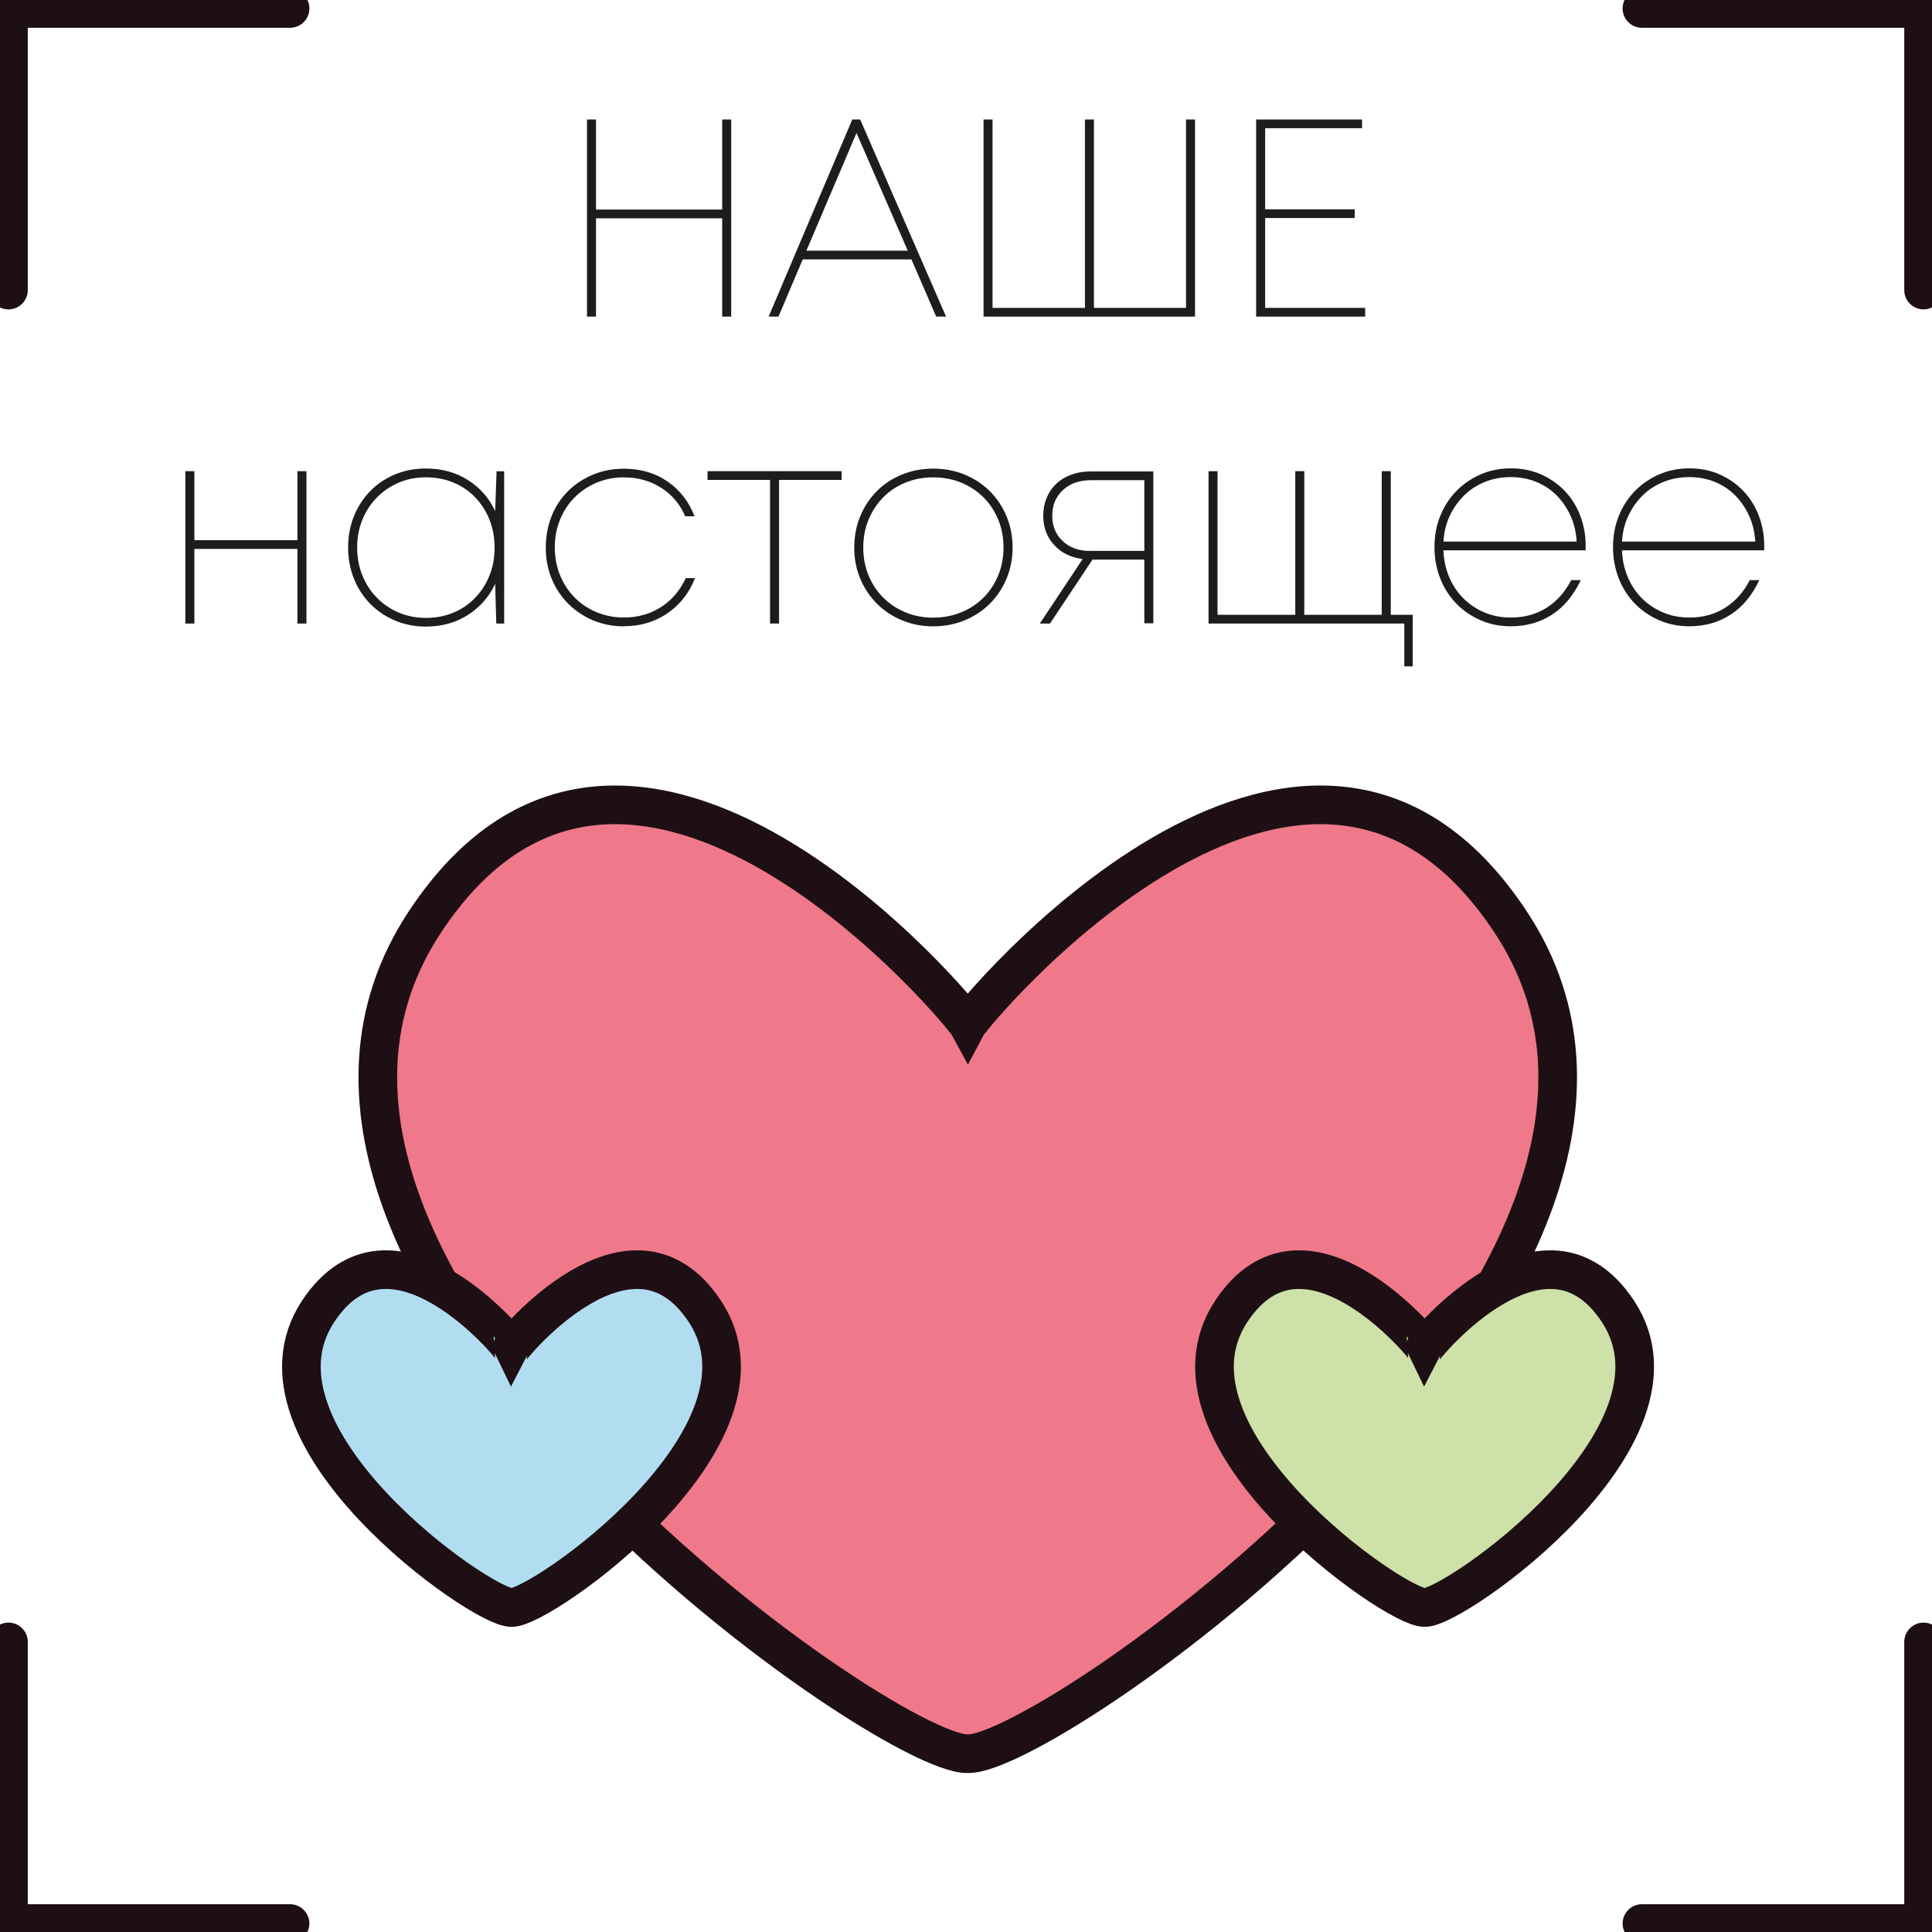 <?xml version="1.0" encoding="UTF-8"?> <svg xmlns="http://www.w3.org/2000/svg" width="50" height="50" viewBox="0 0 50 50" fill="none"><g clip-path="url(#clip0_31_207)"><path d="M25.045 26.517C25.087 26.44 16.331 15.751 10.986 23.876C5.026 32.931 22.945 45.468 25.045 45.385C27.146 45.469 45.064 32.933 39.105 23.876C33.76 15.751 25.002 26.44 25.045 26.517Z" fill="#EF798A" stroke="#1E0F14" stroke-miterlimit="10" stroke-linecap="round"></path><path d="M13.238 34.883C13.254 34.856 10.134 31.05 8.23 33.943C6.108 37.168 12.488 41.631 13.238 41.602C13.985 41.633 20.366 37.168 18.245 33.943C16.341 31.05 13.223 34.856 13.238 34.883Z" fill="#B2DDF1" stroke="#1E0F14" stroke-miterlimit="10" stroke-linecap="round"></path><path d="M36.869 34.883C36.885 34.856 33.765 31.05 31.861 33.943C29.739 37.168 36.119 41.631 36.869 41.602C37.617 41.633 43.997 37.168 41.876 33.943C39.972 31.05 36.854 34.856 36.869 34.883Z" fill="#CDE1A8" stroke="#1E0F14" stroke-miterlimit="10" stroke-linecap="round"></path><path d="M0.219 7.507V0.219H7.507" stroke="#1E0F14" stroke-miterlimit="10" stroke-linecap="round"></path><path d="M49.782 7.507V0.219H42.493" stroke="#1E0F14" stroke-miterlimit="10" stroke-linecap="round"></path><path d="M0.219 42.493V49.781H7.507" stroke="#1E0F14" stroke-miterlimit="10" stroke-linecap="round"></path><path d="M49.782 42.493V49.781H42.493" stroke="#1E0F14" stroke-miterlimit="10" stroke-linecap="round"></path><path d="M7.931 12.194V16.137H7.698V14.206H5.031V16.137H4.797V12.194H5.031V13.98H7.698V12.194H7.931Z" fill="#1D1D1B"></path><path d="M13.048 12.201V16.137H12.844L12.815 15.109C12.659 15.445 12.424 15.713 12.111 15.914C11.797 16.115 11.434 16.216 11.021 16.216C10.733 16.216 10.468 16.163 10.223 16.06C9.978 15.955 9.765 15.812 9.585 15.63C9.405 15.447 9.264 15.232 9.162 14.981C9.06 14.73 9.009 14.459 9.009 14.168C9.009 13.876 9.06 13.605 9.162 13.354C9.264 13.104 9.405 12.888 9.585 12.706C9.764 12.523 9.977 12.38 10.223 12.278C10.468 12.176 10.735 12.125 11.021 12.125C11.433 12.125 11.797 12.225 12.111 12.424C12.424 12.624 12.659 12.891 12.815 13.226L12.851 12.198H13.048V12.201ZM11.022 15.991C11.28 15.991 11.516 15.946 11.733 15.856C11.949 15.765 12.137 15.639 12.294 15.475C12.452 15.312 12.576 15.12 12.666 14.898C12.757 14.676 12.8 14.434 12.8 14.171C12.8 13.907 12.755 13.666 12.666 13.445C12.576 13.223 12.452 13.031 12.294 12.867C12.137 12.704 11.949 12.577 11.733 12.488C11.518 12.398 11.28 12.353 11.022 12.353C10.764 12.353 10.535 12.399 10.319 12.491C10.104 12.583 9.915 12.711 9.754 12.875C9.593 13.038 9.468 13.23 9.378 13.452C9.287 13.674 9.243 13.914 9.243 14.172C9.243 14.43 9.289 14.671 9.378 14.892C9.468 15.114 9.593 15.306 9.754 15.469C9.914 15.633 10.102 15.761 10.319 15.853C10.535 15.945 10.77 15.991 11.022 15.991Z" fill="#1D1D1B"></path><path d="M16.146 16.21C15.858 16.21 15.593 16.157 15.347 16.054C15.102 15.949 14.888 15.806 14.705 15.624C14.523 15.442 14.38 15.227 14.278 14.98C14.176 14.732 14.125 14.464 14.125 14.172C14.125 13.88 14.175 13.611 14.274 13.361C14.373 13.112 14.514 12.896 14.697 12.714C14.879 12.532 15.095 12.389 15.342 12.286C15.59 12.181 15.857 12.13 16.144 12.13C16.581 12.13 16.96 12.242 17.281 12.465C17.602 12.688 17.832 12.987 17.974 13.361H17.733C17.598 13.045 17.388 12.799 17.106 12.621C16.825 12.443 16.504 12.354 16.144 12.354C15.892 12.354 15.656 12.401 15.437 12.493C15.219 12.585 15.029 12.713 14.869 12.875C14.708 13.038 14.583 13.229 14.493 13.45C14.402 13.672 14.358 13.911 14.358 14.168C14.358 14.424 14.404 14.665 14.493 14.885C14.583 15.106 14.708 15.297 14.869 15.461C15.029 15.624 15.219 15.751 15.437 15.843C15.656 15.934 15.892 15.981 16.144 15.981C16.504 15.981 16.823 15.892 17.102 15.714C17.382 15.537 17.596 15.286 17.748 14.961H17.988C17.838 15.344 17.599 15.649 17.274 15.872C16.949 16.095 16.571 16.207 16.144 16.207L16.146 16.21Z" fill="#1D1D1B"></path><path d="M21.78 12.42H20.162V16.137H19.929V12.42H18.311V12.194H21.78V12.42Z" fill="#1D1D1B"></path><path d="M24.156 16.21C23.864 16.21 23.593 16.157 23.344 16.054C23.093 15.949 22.878 15.806 22.695 15.624C22.513 15.442 22.37 15.227 22.265 14.98C22.16 14.732 22.108 14.464 22.108 14.172C22.108 13.88 22.16 13.604 22.265 13.354C22.37 13.105 22.513 12.889 22.695 12.707C22.878 12.525 23.093 12.383 23.344 12.281C23.595 12.179 23.864 12.128 24.156 12.128C24.448 12.128 24.719 12.181 24.969 12.284C25.22 12.389 25.436 12.532 25.618 12.713C25.8 12.895 25.943 13.111 26.048 13.36C26.153 13.609 26.206 13.88 26.206 14.171C26.206 14.461 26.153 14.73 26.048 14.978C25.943 15.226 25.8 15.44 25.618 15.623C25.436 15.805 25.22 15.947 24.969 16.052C24.719 16.156 24.448 16.209 24.156 16.209V16.21ZM24.153 15.984C24.416 15.984 24.657 15.937 24.881 15.845C25.102 15.754 25.293 15.627 25.453 15.466C25.614 15.306 25.741 15.115 25.832 14.895C25.924 14.674 25.971 14.431 25.971 14.169C25.971 13.907 25.924 13.665 25.832 13.443C25.741 13.222 25.614 13.032 25.453 12.872C25.293 12.711 25.102 12.585 24.881 12.493C24.659 12.401 24.417 12.354 24.153 12.354C23.889 12.354 23.655 12.399 23.433 12.49C23.211 12.58 23.02 12.706 22.86 12.869C22.7 13.032 22.573 13.223 22.48 13.445C22.388 13.666 22.341 13.908 22.341 14.171C22.341 14.433 22.388 14.675 22.48 14.896C22.572 15.118 22.698 15.308 22.86 15.468C23.02 15.628 23.211 15.755 23.433 15.847C23.655 15.939 23.895 15.985 24.153 15.985V15.984Z" fill="#1D1D1B"></path><path d="M29.848 12.201V16.13H29.615V14.482H28.274L27.174 16.137H26.911L28.019 14.468C27.713 14.429 27.466 14.308 27.28 14.104C27.093 13.899 26.999 13.647 26.999 13.345C26.999 13.181 27.028 13.028 27.086 12.886C27.144 12.745 27.227 12.624 27.334 12.522C27.44 12.42 27.57 12.341 27.72 12.286C27.87 12.23 28.037 12.201 28.216 12.201H29.848ZM29.615 14.257V12.427H28.23C27.934 12.427 27.694 12.512 27.509 12.682C27.324 12.853 27.232 13.073 27.232 13.345C27.232 13.618 27.322 13.831 27.502 14.002C27.681 14.172 27.913 14.257 28.194 14.257H29.615Z" fill="#1D1D1B"></path><path d="M36.561 15.911V17.245H36.343V16.137H31.277V12.194H31.51V15.911H33.522V12.194H33.755V15.911H35.759V12.194H35.993V15.911H36.561Z" fill="#1D1D1B"></path><path d="M41.036 14.14V14.242H37.356C37.366 14.494 37.415 14.727 37.506 14.937C37.596 15.149 37.718 15.332 37.874 15.487C38.031 15.643 38.213 15.764 38.421 15.851C38.63 15.939 38.857 15.982 39.1 15.982C39.45 15.982 39.759 15.898 40.028 15.727C40.294 15.557 40.507 15.319 40.662 15.013H40.91C40.724 15.407 40.478 15.704 40.169 15.905C39.86 16.106 39.504 16.208 39.1 16.208C38.819 16.208 38.557 16.156 38.316 16.051C38.076 15.946 37.866 15.803 37.689 15.621C37.513 15.439 37.373 15.223 37.274 14.972C37.175 14.722 37.124 14.452 37.124 14.16C37.124 13.869 37.173 13.599 37.274 13.351C37.373 13.104 37.513 12.889 37.691 12.707C37.869 12.525 38.079 12.382 38.319 12.277C38.56 12.172 38.822 12.121 39.103 12.121C39.385 12.121 39.644 12.173 39.88 12.277C40.117 12.382 40.321 12.523 40.494 12.704C40.667 12.883 40.8 13.096 40.895 13.342C40.99 13.587 41.038 13.854 41.038 14.14H41.036ZM39.097 12.347C38.86 12.347 38.637 12.388 38.431 12.471C38.224 12.554 38.045 12.671 37.892 12.821C37.739 12.971 37.615 13.147 37.52 13.348C37.425 13.55 37.37 13.773 37.357 14.016H40.804C40.79 13.768 40.736 13.542 40.641 13.338C40.547 13.134 40.424 12.958 40.274 12.81C40.124 12.662 39.949 12.548 39.749 12.468C39.549 12.388 39.334 12.347 39.1 12.347H39.097Z" fill="#1D1D1B"></path><path d="M45.657 14.14V14.242H41.977C41.987 14.494 42.036 14.727 42.127 14.937C42.217 15.149 42.34 15.332 42.496 15.487C42.652 15.643 42.834 15.764 43.042 15.851C43.251 15.939 43.478 15.982 43.721 15.982C44.071 15.982 44.38 15.898 44.649 15.727C44.915 15.557 45.128 15.319 45.283 15.013H45.531C45.346 15.407 45.099 15.704 44.79 15.905C44.481 16.106 44.125 16.208 43.721 16.208C43.44 16.208 43.178 16.156 42.937 16.051C42.697 15.946 42.487 15.803 42.31 15.621C42.134 15.439 41.994 15.223 41.895 14.972C41.796 14.722 41.745 14.452 41.745 14.16C41.745 13.869 41.794 13.599 41.895 13.351C41.994 13.104 42.134 12.889 42.312 12.707C42.49 12.525 42.7 12.382 42.94 12.277C43.181 12.172 43.443 12.121 43.724 12.121C44.006 12.121 44.265 12.173 44.501 12.277C44.738 12.382 44.942 12.523 45.115 12.704C45.289 12.883 45.421 13.096 45.516 13.342C45.611 13.587 45.659 13.854 45.659 14.14H45.657ZM43.719 12.347C43.481 12.347 43.258 12.388 43.053 12.471C42.846 12.554 42.666 12.671 42.513 12.821C42.36 12.971 42.236 13.147 42.141 13.348C42.047 13.55 41.991 13.773 41.978 14.016H45.426C45.411 13.768 45.357 13.542 45.262 13.338C45.168 13.134 45.045 12.958 44.895 12.81C44.745 12.662 44.57 12.548 44.37 12.468C44.17 12.388 43.955 12.347 43.721 12.347H43.719Z" fill="#1D1D1B"></path><path d="M18.923 3.092V8.194H18.69V5.65H15.424V8.194H15.191V3.092H15.424V5.424H18.69V3.092H18.923Z" fill="#1D1D1B"></path><path d="M23.588 6.714H20.774L20.147 8.194H19.892L22.057 3.092H22.261L24.484 8.194H24.229L23.588 6.714ZM20.869 6.488H23.493L22.166 3.442L20.869 6.488Z" fill="#1D1D1B"></path><path d="M30.927 3.092V8.194H25.454V3.092H25.687V7.968H28.078V3.092H28.311V7.968H30.694V3.092H30.927Z" fill="#1D1D1B"></path><path d="M35.33 7.968V8.194H32.509V3.092H35.25V3.318H32.742V5.417H35.06V5.643H32.742V7.968H35.33Z" fill="#1D1D1B"></path></g><defs><clipPath id="clip0_31_207"><rect width="50" height="50" fill="white"></rect></clipPath></defs></svg> 